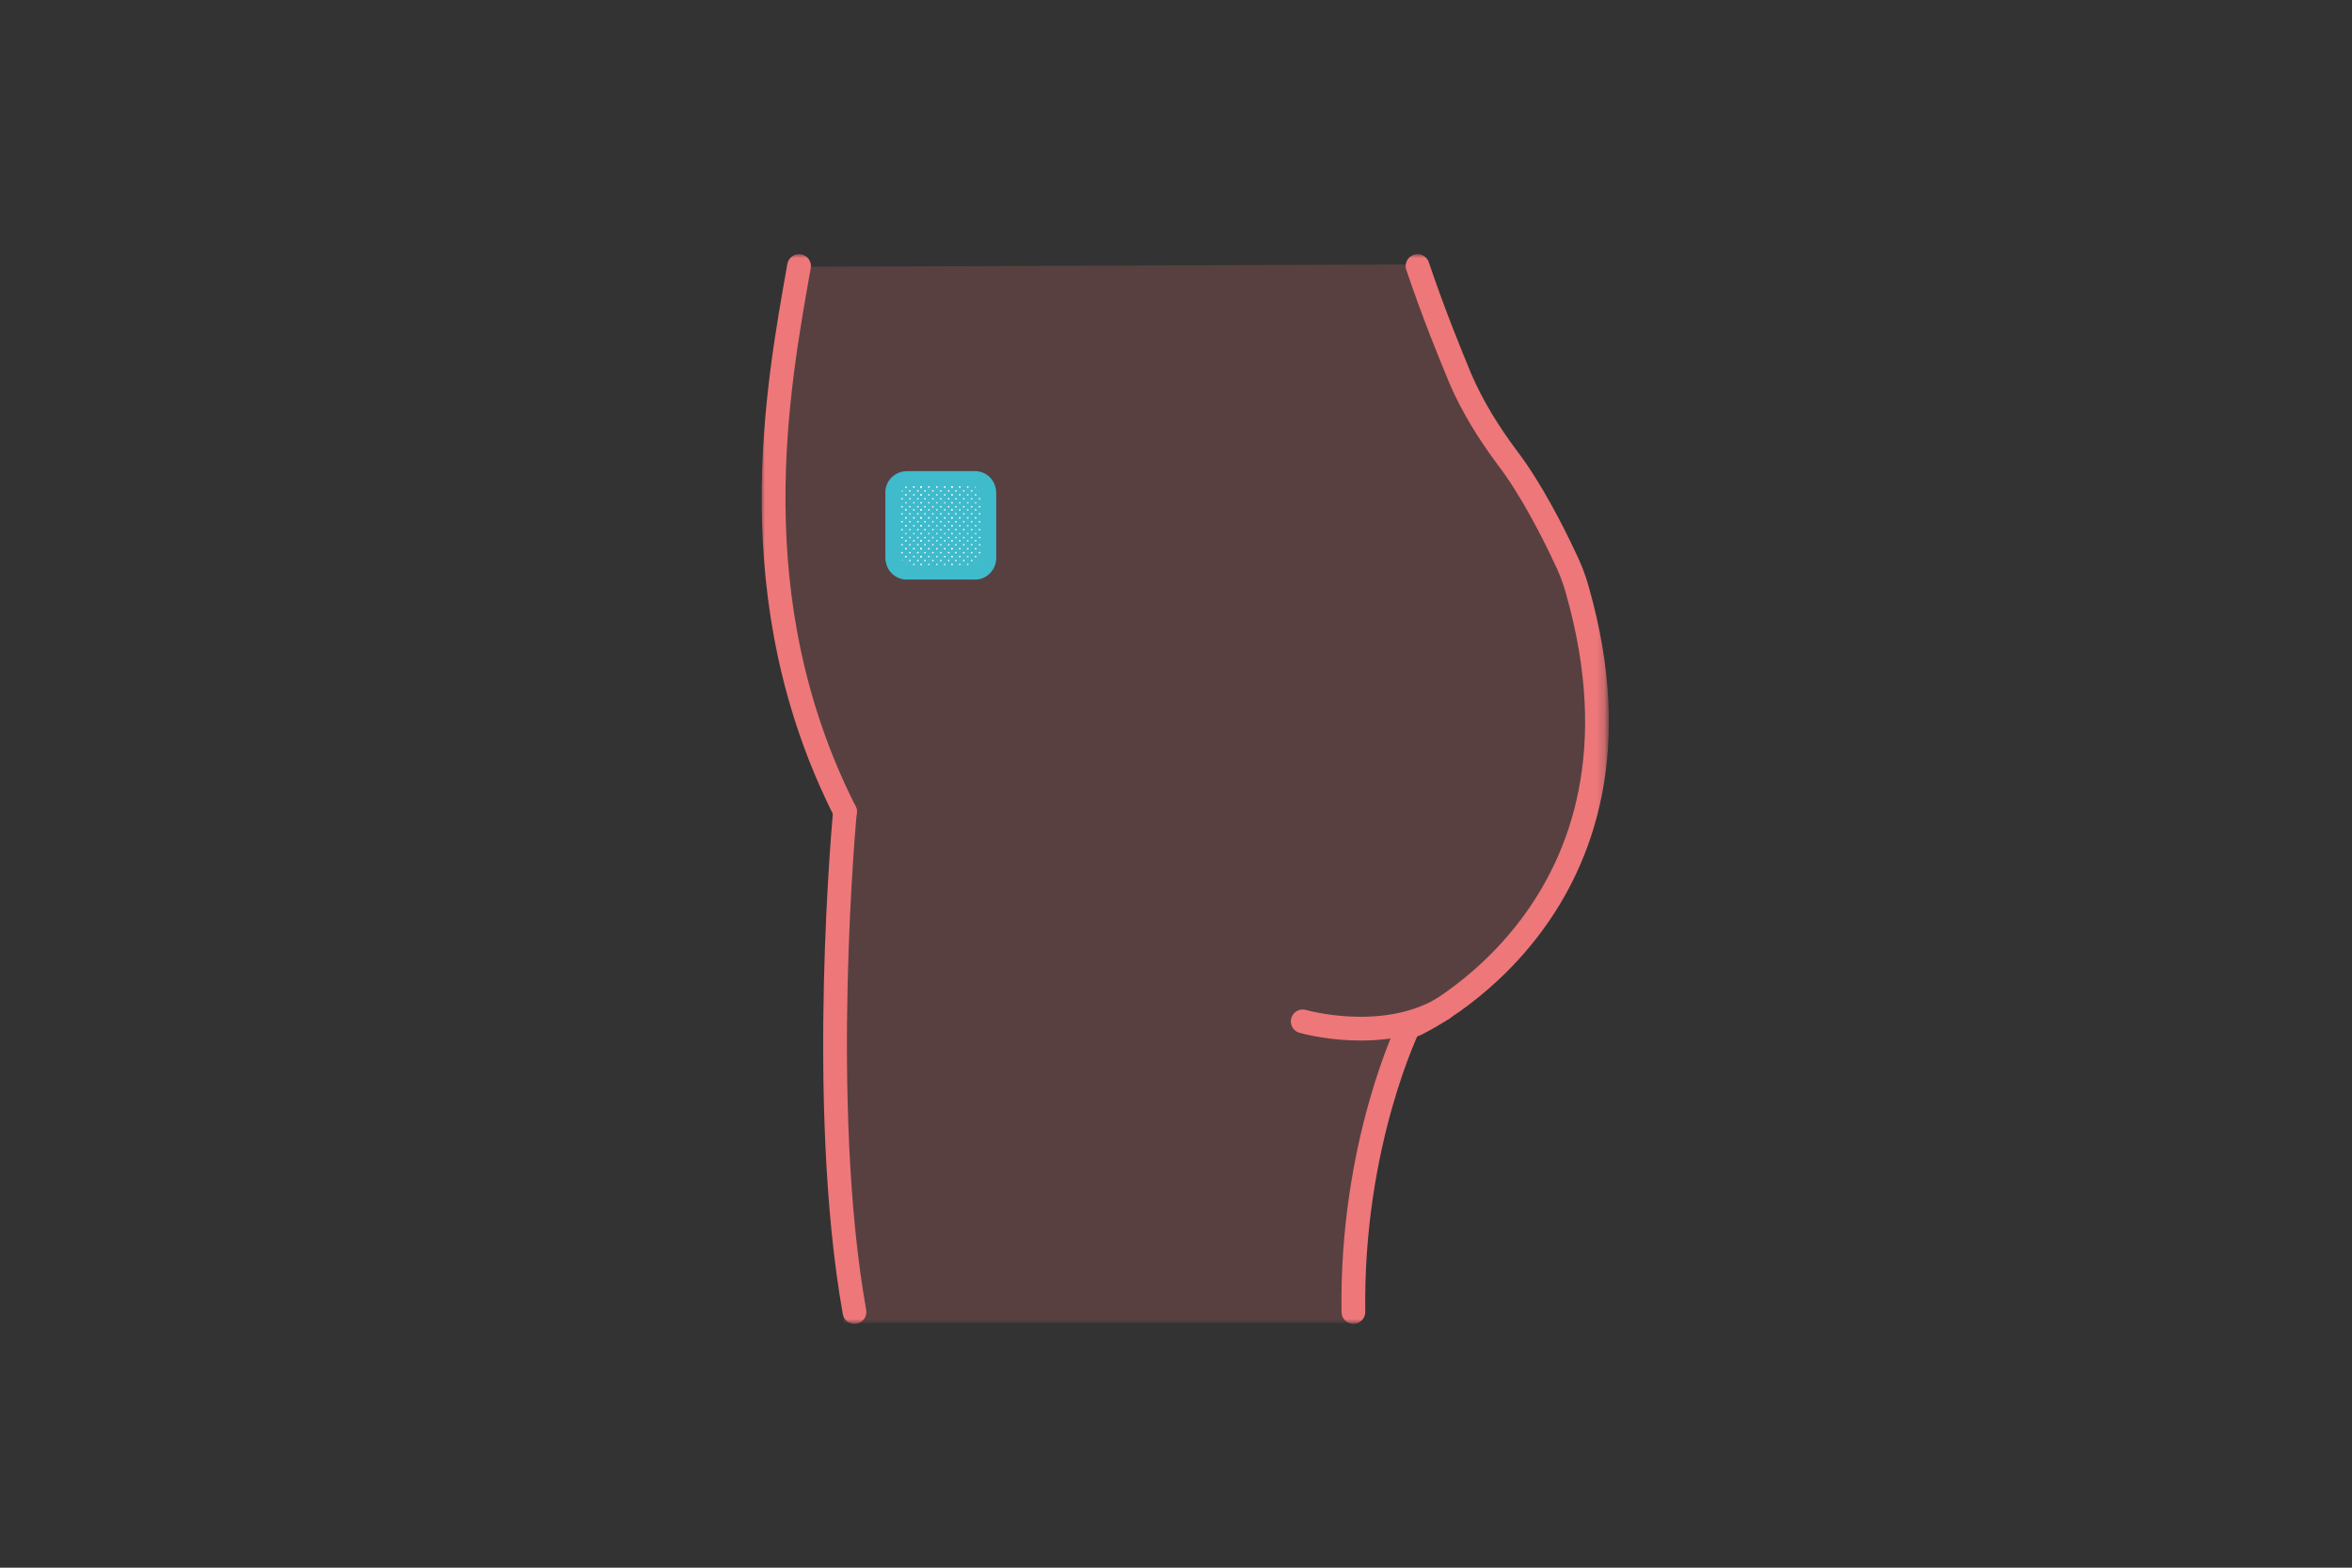 <?xml version="1.0" encoding="utf-8"?>
<!-- Generator: Adobe Illustrator 19.0.1, SVG Export Plug-In . SVG Version: 6.00 Build 0)  -->
<!DOCTYPE svg PUBLIC "-//W3C//DTD SVG 1.1//EN" "http://www.w3.org/Graphics/SVG/1.1/DTD/svg11.dtd">
<svg version="1.1" id="Layer_1" xmlns="http://www.w3.org/2000/svg" xmlns:xlink="http://www.w3.org/1999/xlink" x="0px" y="0px"
	 viewBox="0 0 297 198" enable-background="new 0 0 297 198" xml:space="preserve">
<rect x="0" y="0" width="297" height="198" fill="#333333" stroke="none"/>
<defs>
	<filter id="Adobe_OpacityMaskFilter" filterUnits="userSpaceOnUse" x="96.1" y="32.1" width="106.9" height="135.2">
		<feColorMatrix  type="matrix" values="1 0 0 0 0  0 1 0 0 0  0 0 1 0 0  0 0 0 1 0"/>
	</filter>
</defs>
<mask maskUnits="userSpaceOnUse" x="96.1" y="32.1" width="106.9" height="135.2" id="SVGID_1_">
	<g filter="url(#Adobe_OpacityMaskFilter)">
		<linearGradient id="SVGID_2_" gradientUnits="userSpaceOnUse" x1="147.949" y1="170.929" x2="147.949" y2="27.575">
			<stop  offset="3.789545e-02" style="stop-color:#1D1D1B"/>
			<stop  offset="0.149" style="stop-color:#FFFFFF"/>
			<stop  offset="0.861" style="stop-color:#FFFFFF"/>
			<stop  offset="0.958" style="stop-color:#000000"/>
		</linearGradient>
		<rect x="88.3" y="27.6" fill="url(#SVGID_2_)" width="119.3" height="143.4"/>
	</g>
</mask>
<g mask="url(#SVGID_1_)">
	<path opacity="0.2" fill="#EE7779" d="M195.1,65.6c-11.6-16.7-14.4-21.1-16.2-32.2l-79.3,0.3c-0.6,6.3-2.4,26.8-2,31.9
		c0.7,8.5,2.7,17.9,4.5,26.1c0.5,2.5,2.6,5.3,4.5,7.8c-4.7,27.5,0,67.6,0,67.6h64.2c-1.6-12,7.1-36.6,7.1-36.6
		c-0.5-0.4-0.9-0.9-1.4-1.3c7.2-1.2,13.2-6.7,17-13.4C199.1,106.2,208.7,85.3,195.1,65.6z"/>
	<path fill="none" stroke="#EE7779" stroke-width="3" stroke-linecap="round" stroke-linejoin="round" stroke-miterlimit="10" d="
		M100.9,33.6c-2.7,15.3-7.8,42,5.8,68.9"/>
	<path fill="none" stroke="#EE7779" stroke-width="3" stroke-linecap="round" stroke-linejoin="round" stroke-miterlimit="10" d="
		M106.7,102.5c0,0-3.5,36.8,1.2,63.2"/>
	<path fill="none" stroke="#EE7779" stroke-width="3" stroke-linecap="round" stroke-linejoin="round" stroke-miterlimit="10" d="
		M178.7,129.4c0,0,31.9-14.6,20.5-54.8c-0.4-1.5-1-3-1.7-4.4c-1.4-3-4.2-8.5-7.1-12.3c-2.4-3.2-4.5-6.6-6-10.1
		c-1.4-3.4-3.3-8-5.4-14.2"/>
	<path fill="none" stroke="#EE7779" stroke-width="3" stroke-linecap="round" stroke-linejoin="round" stroke-miterlimit="10" d="
		M164.5,129c0,0,10,2.9,17.7-1.6"/>
	<path fill="none" stroke="#EE7779" stroke-width="3" stroke-linecap="round" stroke-linejoin="round" stroke-miterlimit="10" d="
		M178,129.4c0,0-7.4,14.9-7.1,36.3"/>
	<path fill="#3FBBCC" d="M123,73.2l-8.5,0c-1.5,0-2.7-1.2-2.7-2.8l0-8.2c0-1.5,1.2-2.7,2.8-2.7l8.5,0c1.5,0,2.7,1.2,2.7,2.8l0,8.2
		C125.8,72,124.5,73.3,123,73.2z"/>
	<g>
		<g>
			<g>
				<g>
					<defs>
						<path id="SVGID_3_" d="M122.2,71.5h-6.9c-0.9,0-1.7-0.8-1.7-1.7v-6.9c0-0.9,0.8-1.7,1.7-1.7h6.9c0.9,0,1.7,0.8,1.7,1.7v6.9
							C123.9,70.8,123.2,71.5,122.2,71.5z"/>
					</defs>
					<clipPath id="SVGID_4_">
						<use xlink:href="#SVGID_3_"  overflow="visible"/>
					</clipPath>
					<g clip-path="url(#SVGID_4_)">
						<g>
							<defs>
								<rect id="SVGID_5_" x="122.2" y="59.6" width="2" height="2"/>
							</defs>
							<clipPath id="SVGID_6_">
								<use xlink:href="#SVGID_5_"  overflow="visible"/>
							</clipPath>
							<g clip-path="url(#SVGID_6_)">
								<circle fill="#FFFFFF" cx="124.2" cy="61.5" r="0.1"/>
								<circle fill="#FFFFFF" cx="123.2" cy="61.5" r="0.1"/>
								<circle fill="#FFFFFF" cx="124.2" cy="60.5" r="0.1"/>
								<circle fill="#FFFFFF" cx="123.2" cy="60.5" r="0.1"/>
								<circle fill="#FFFFFF" cx="122.7" cy="61" r="0.1"/>
								<circle fill="#FFFFFF" cx="123.7" cy="61" r="0.1"/>
								<circle fill="#FFFFFF" cx="122.7" cy="60" r="0.1"/>
								<circle fill="#FFFFFF" cx="123.7" cy="60" r="0.1"/>
							</g>
							<g clip-path="url(#SVGID_6_)">
								<circle fill="#FFFFFF" cx="122.2" cy="61.5" r="0.1"/>
								<circle fill="#FFFFFF" cx="122.2" cy="60.5" r="0.1"/>
							</g>
							<g clip-path="url(#SVGID_6_)">
								<circle fill="#FFFFFF" cx="124.2" cy="59.6" r="0.1"/>
								<circle fill="#FFFFFF" cx="123.2" cy="59.6" r="0.1"/>
							</g>
							<g clip-path="url(#SVGID_6_)">
								<circle fill="#FFFFFF" cx="122.2" cy="59.6" r="0.1"/>
							</g>
						</g>
					</g>
					<g clip-path="url(#SVGID_4_)">
						<g>
							<defs>
								<rect id="SVGID_7_" x="122.2" y="61.5" width="2" height="2"/>
							</defs>
							<clipPath id="SVGID_8_">
								<use xlink:href="#SVGID_7_"  overflow="visible"/>
							</clipPath>
							<g clip-path="url(#SVGID_8_)">
								<circle fill="#FFFFFF" cx="124.2" cy="63.5" r="0.1"/>
								<circle fill="#FFFFFF" cx="123.2" cy="63.5" r="0.1"/>
								<circle fill="#FFFFFF" cx="124.2" cy="62.5" r="0.1"/>
								<circle fill="#FFFFFF" cx="123.2" cy="62.5" r="0.1"/>
								<circle fill="#FFFFFF" cx="122.7" cy="63" r="0.1"/>
								<circle fill="#FFFFFF" cx="123.7" cy="63" r="0.1"/>
								<circle fill="#FFFFFF" cx="122.7" cy="62" r="0.1"/>
								<circle fill="#FFFFFF" cx="123.7" cy="62" r="0.1"/>
							</g>
							<g clip-path="url(#SVGID_8_)">
								<circle fill="#FFFFFF" cx="122.2" cy="63.5" r="0.1"/>
								<circle fill="#FFFFFF" cx="122.2" cy="62.5" r="0.1"/>
							</g>
							<g clip-path="url(#SVGID_8_)">
								<circle fill="#FFFFFF" cx="124.2" cy="61.5" r="0.1"/>
								<circle fill="#FFFFFF" cx="123.2" cy="61.5" r="0.1"/>
							</g>
							<g clip-path="url(#SVGID_8_)">
								<circle fill="#FFFFFF" cx="122.2" cy="61.5" r="0.1"/>
							</g>
						</g>
					</g>
					<g clip-path="url(#SVGID_4_)">
						<g>
							<defs>
								<rect id="SVGID_9_" x="122.2" y="63.5" width="2" height="2"/>
							</defs>
							<clipPath id="SVGID_10_">
								<use xlink:href="#SVGID_9_"  overflow="visible"/>
							</clipPath>
							<g clip-path="url(#SVGID_10_)">
								<circle fill="#FFFFFF" cx="124.2" cy="65.4" r="0.1"/>
								<circle fill="#FFFFFF" cx="123.2" cy="65.4" r="0.1"/>
								<circle fill="#FFFFFF" cx="124.2" cy="64.4" r="0.1"/>
								<circle fill="#FFFFFF" cx="123.2" cy="64.4" r="0.1"/>
								<circle fill="#FFFFFF" cx="122.7" cy="64.9" r="0.1"/>
								<circle fill="#FFFFFF" cx="123.7" cy="64.9" r="0.1"/>
								<circle fill="#FFFFFF" cx="122.7" cy="64" r="0.1"/>
								<circle fill="#FFFFFF" cx="123.7" cy="64" r="0.1"/>
							</g>
							<g clip-path="url(#SVGID_10_)">
								<circle fill="#FFFFFF" cx="122.2" cy="65.4" r="0.1"/>
								<circle fill="#FFFFFF" cx="122.2" cy="64.4" r="0.1"/>
							</g>
							<g clip-path="url(#SVGID_10_)">
								<circle fill="#FFFFFF" cx="124.2" cy="63.5" r="0.1"/>
								<circle fill="#FFFFFF" cx="123.2" cy="63.5" r="0.1"/>
							</g>
							<g clip-path="url(#SVGID_10_)">
								<circle fill="#FFFFFF" cx="122.2" cy="63.5" r="0.1"/>
							</g>
						</g>
					</g>
					<g clip-path="url(#SVGID_4_)">
						<g>
							<defs>
								<rect id="SVGID_11_" x="122.2" y="65.4" width="2" height="2"/>
							</defs>
							<clipPath id="SVGID_12_">
								<use xlink:href="#SVGID_11_"  overflow="visible"/>
							</clipPath>
							<g clip-path="url(#SVGID_12_)">
								<circle fill="#FFFFFF" cx="124.2" cy="67.4" r="0.1"/>
								<circle fill="#FFFFFF" cx="123.2" cy="67.4" r="0.1"/>
								<circle fill="#FFFFFF" cx="124.2" cy="66.4" r="0.1"/>
								<circle fill="#FFFFFF" cx="123.2" cy="66.4" r="0.1"/>
								<circle fill="#FFFFFF" cx="122.7" cy="66.9" r="0.1"/>
								<circle fill="#FFFFFF" cx="123.7" cy="66.9" r="0.1"/>
								<circle fill="#FFFFFF" cx="122.7" cy="65.9" r="0.1"/>
								<circle fill="#FFFFFF" cx="123.7" cy="65.9" r="0.1"/>
							</g>
							<g clip-path="url(#SVGID_12_)">
								<circle fill="#FFFFFF" cx="122.2" cy="67.4" r="0.1"/>
								<circle fill="#FFFFFF" cx="122.2" cy="66.4" r="0.1"/>
							</g>
							<g clip-path="url(#SVGID_12_)">
								<circle fill="#FFFFFF" cx="124.2" cy="65.4" r="0.1"/>
								<circle fill="#FFFFFF" cx="123.2" cy="65.4" r="0.1"/>
							</g>
							<g clip-path="url(#SVGID_12_)">
								<circle fill="#FFFFFF" cx="122.2" cy="65.4" r="0.1"/>
							</g>
						</g>
					</g>
					<g clip-path="url(#SVGID_4_)">
						<g>
							<defs>
								<rect id="SVGID_13_" x="122.2" y="67.4" width="2" height="2"/>
							</defs>
							<clipPath id="SVGID_14_">
								<use xlink:href="#SVGID_13_"  overflow="visible"/>
							</clipPath>
							<g clip-path="url(#SVGID_14_)">
								<circle fill="#FFFFFF" cx="124.2" cy="69.3" r="0.1"/>
								<circle fill="#FFFFFF" cx="123.2" cy="69.3" r="0.1"/>
								<circle fill="#FFFFFF" cx="124.2" cy="68.3" r="0.1"/>
								<circle fill="#FFFFFF" cx="123.2" cy="68.3" r="0.1"/>
								<circle fill="#FFFFFF" cx="122.7" cy="68.8" r="0.1"/>
								<circle fill="#FFFFFF" cx="123.7" cy="68.8" r="0.1"/>
								<circle fill="#FFFFFF" cx="122.7" cy="67.9" r="0.1"/>
								<circle fill="#FFFFFF" cx="123.7" cy="67.9" r="0.1"/>
							</g>
							<g clip-path="url(#SVGID_14_)">
								<circle fill="#FFFFFF" cx="122.2" cy="69.3" r="0.1"/>
								<circle fill="#FFFFFF" cx="122.2" cy="68.3" r="0.1"/>
							</g>
							<g clip-path="url(#SVGID_14_)">
								<circle fill="#FFFFFF" cx="124.2" cy="67.4" r="0.1"/>
								<circle fill="#FFFFFF" cx="123.2" cy="67.4" r="0.1"/>
							</g>
							<g clip-path="url(#SVGID_14_)">
								<circle fill="#FFFFFF" cx="122.2" cy="67.4" r="0.1"/>
							</g>
						</g>
					</g>
					<g clip-path="url(#SVGID_4_)">
						<g>
							<defs>
								<rect id="SVGID_15_" x="122.2" y="69.3" width="2" height="2"/>
							</defs>
							<clipPath id="SVGID_16_">
								<use xlink:href="#SVGID_15_"  overflow="visible"/>
							</clipPath>
							<g clip-path="url(#SVGID_16_)">
								<circle fill="#FFFFFF" cx="124.2" cy="71.3" r="0.1"/>
								<circle fill="#FFFFFF" cx="123.2" cy="71.3" r="0.1"/>
								<circle fill="#FFFFFF" cx="124.2" cy="70.3" r="0.1"/>
								<circle fill="#FFFFFF" cx="123.2" cy="70.3" r="0.1"/>
								<circle fill="#FFFFFF" cx="122.7" cy="70.8" r="0.1"/>
								<circle fill="#FFFFFF" cx="123.7" cy="70.8" r="0.1"/>
								<circle fill="#FFFFFF" cx="122.7" cy="69.8" r="0.1"/>
								<circle fill="#FFFFFF" cx="123.7" cy="69.8" r="0.1"/>
							</g>
							<g clip-path="url(#SVGID_16_)">
								<circle fill="#FFFFFF" cx="122.2" cy="71.3" r="0.1"/>
								<circle fill="#FFFFFF" cx="122.2" cy="70.3" r="0.1"/>
							</g>
							<g clip-path="url(#SVGID_16_)">
								<circle fill="#FFFFFF" cx="124.2" cy="69.3" r="0.1"/>
								<circle fill="#FFFFFF" cx="123.2" cy="69.3" r="0.1"/>
							</g>
							<g clip-path="url(#SVGID_16_)">
								<circle fill="#FFFFFF" cx="122.2" cy="69.3" r="0.1"/>
							</g>
						</g>
					</g>
					<g clip-path="url(#SVGID_4_)">
						<g>
							<defs>
								<rect id="SVGID_17_" x="122.2" y="71.3" width="2" height="2"/>
							</defs>
							<clipPath id="SVGID_18_">
								<use xlink:href="#SVGID_17_"  overflow="visible"/>
							</clipPath>
							<g clip-path="url(#SVGID_18_)">
								<circle fill="#FFFFFF" cx="124.2" cy="73.2" r="0.1"/>
								<circle fill="#FFFFFF" cx="123.2" cy="73.2" r="0.1"/>
								<circle fill="#FFFFFF" cx="124.2" cy="72.2" r="0.1"/>
								<circle fill="#FFFFFF" cx="123.2" cy="72.2" r="0.1"/>
								<circle fill="#FFFFFF" cx="122.7" cy="72.7" r="0.1"/>
								<circle fill="#FFFFFF" cx="123.7" cy="72.7" r="0.1"/>
								<circle fill="#FFFFFF" cx="122.7" cy="71.8" r="0.1"/>
								<circle fill="#FFFFFF" cx="123.7" cy="71.8" r="0.1"/>
							</g>
							<g clip-path="url(#SVGID_18_)">
								<circle fill="#FFFFFF" cx="122.2" cy="73.2" r="0.1"/>
								<circle fill="#FFFFFF" cx="122.2" cy="72.2" r="0.1"/>
							</g>
							<g clip-path="url(#SVGID_18_)">
								<circle fill="#FFFFFF" cx="124.2" cy="71.3" r="0.1"/>
								<circle fill="#FFFFFF" cx="123.2" cy="71.3" r="0.1"/>
							</g>
							<g clip-path="url(#SVGID_18_)">
								<circle fill="#FFFFFF" cx="122.2" cy="71.3" r="0.1"/>
							</g>
						</g>
					</g>
					<g clip-path="url(#SVGID_4_)">
						<g>
							<defs>
								<rect id="SVGID_19_" x="120.2" y="59.6" width="2" height="2"/>
							</defs>
							<clipPath id="SVGID_20_">
								<use xlink:href="#SVGID_19_"  overflow="visible"/>
							</clipPath>
							<g clip-path="url(#SVGID_20_)">
								<circle fill="#FFFFFF" cx="122.2" cy="61.5" r="0.1"/>
								<circle fill="#FFFFFF" cx="121.2" cy="61.5" r="0.1"/>
								<circle fill="#FFFFFF" cx="122.2" cy="60.5" r="0.1"/>
								<circle fill="#FFFFFF" cx="121.2" cy="60.5" r="0.1"/>
								<circle fill="#FFFFFF" cx="120.7" cy="61" r="0.1"/>
								<circle fill="#FFFFFF" cx="121.7" cy="61" r="0.1"/>
								<circle fill="#FFFFFF" cx="120.7" cy="60" r="0.1"/>
								<circle fill="#FFFFFF" cx="121.7" cy="60" r="0.1"/>
							</g>
							<g clip-path="url(#SVGID_20_)">
								<circle fill="#FFFFFF" cx="120.2" cy="61.5" r="0.1"/>
								<circle fill="#FFFFFF" cx="120.2" cy="60.5" r="0.1"/>
							</g>
							<g clip-path="url(#SVGID_20_)">
								<circle fill="#FFFFFF" cx="122.2" cy="59.6" r="0.1"/>
								<circle fill="#FFFFFF" cx="121.2" cy="59.6" r="0.1"/>
							</g>
							<g clip-path="url(#SVGID_20_)">
								<circle fill="#FFFFFF" cx="120.2" cy="59.6" r="0.1"/>
							</g>
						</g>
					</g>
					<g clip-path="url(#SVGID_4_)">
						<g>
							<defs>
								<rect id="SVGID_21_" x="120.2" y="61.5" width="2" height="2"/>
							</defs>
							<clipPath id="SVGID_22_">
								<use xlink:href="#SVGID_21_"  overflow="visible"/>
							</clipPath>
							<g clip-path="url(#SVGID_22_)">
								<circle fill="#FFFFFF" cx="122.2" cy="63.5" r="0.1"/>
								<circle fill="#FFFFFF" cx="121.2" cy="63.5" r="0.1"/>
								<circle fill="#FFFFFF" cx="122.2" cy="62.5" r="0.1"/>
								<circle fill="#FFFFFF" cx="121.2" cy="62.5" r="0.1"/>
								<circle fill="#FFFFFF" cx="120.7" cy="63" r="0.1"/>
								<circle fill="#FFFFFF" cx="121.7" cy="63" r="0.1"/>
								<circle fill="#FFFFFF" cx="120.7" cy="62" r="0.1"/>
								<circle fill="#FFFFFF" cx="121.7" cy="62" r="0.1"/>
							</g>
							<g clip-path="url(#SVGID_22_)">
								<circle fill="#FFFFFF" cx="120.2" cy="63.5" r="0.1"/>
								<circle fill="#FFFFFF" cx="120.2" cy="62.5" r="0.1"/>
							</g>
							<g clip-path="url(#SVGID_22_)">
								<circle fill="#FFFFFF" cx="122.2" cy="61.5" r="0.1"/>
								<circle fill="#FFFFFF" cx="121.2" cy="61.5" r="0.1"/>
							</g>
							<g clip-path="url(#SVGID_22_)">
								<circle fill="#FFFFFF" cx="120.2" cy="61.5" r="0.1"/>
							</g>
						</g>
					</g>
					<g clip-path="url(#SVGID_4_)">
						<g>
							<defs>
								<rect id="SVGID_23_" x="120.2" y="63.5" width="2" height="2"/>
							</defs>
							<clipPath id="SVGID_24_">
								<use xlink:href="#SVGID_23_"  overflow="visible"/>
							</clipPath>
							<g clip-path="url(#SVGID_24_)">
								<circle fill="#FFFFFF" cx="122.2" cy="65.4" r="0.1"/>
								<circle fill="#FFFFFF" cx="121.2" cy="65.4" r="0.1"/>
								<circle fill="#FFFFFF" cx="122.2" cy="64.4" r="0.1"/>
								<circle fill="#FFFFFF" cx="121.2" cy="64.4" r="0.1"/>
								<circle fill="#FFFFFF" cx="120.7" cy="64.9" r="0.1"/>
								<circle fill="#FFFFFF" cx="121.7" cy="64.9" r="0.1"/>
								<circle fill="#FFFFFF" cx="120.7" cy="64" r="0.1"/>
								<circle fill="#FFFFFF" cx="121.7" cy="64" r="0.1"/>
							</g>
							<g clip-path="url(#SVGID_24_)">
								<circle fill="#FFFFFF" cx="120.2" cy="65.4" r="0.1"/>
								<circle fill="#FFFFFF" cx="120.2" cy="64.4" r="0.1"/>
							</g>
							<g clip-path="url(#SVGID_24_)">
								<circle fill="#FFFFFF" cx="122.2" cy="63.5" r="0.1"/>
								<circle fill="#FFFFFF" cx="121.2" cy="63.5" r="0.1"/>
							</g>
							<g clip-path="url(#SVGID_24_)">
								<circle fill="#FFFFFF" cx="120.2" cy="63.5" r="0.1"/>
							</g>
						</g>
					</g>
					<g clip-path="url(#SVGID_4_)">
						<g>
							<defs>
								<rect id="SVGID_25_" x="120.2" y="65.4" width="2" height="2"/>
							</defs>
							<clipPath id="SVGID_26_">
								<use xlink:href="#SVGID_25_"  overflow="visible"/>
							</clipPath>
							<g clip-path="url(#SVGID_26_)">
								<circle fill="#FFFFFF" cx="122.2" cy="67.4" r="0.1"/>
								<circle fill="#FFFFFF" cx="121.2" cy="67.4" r="0.1"/>
								<circle fill="#FFFFFF" cx="122.2" cy="66.4" r="0.1"/>
								<circle fill="#FFFFFF" cx="121.2" cy="66.4" r="0.1"/>
								<circle fill="#FFFFFF" cx="120.7" cy="66.9" r="0.1"/>
								<circle fill="#FFFFFF" cx="121.7" cy="66.9" r="0.1"/>
								<circle fill="#FFFFFF" cx="120.7" cy="65.9" r="0.1"/>
								<circle fill="#FFFFFF" cx="121.7" cy="65.9" r="0.1"/>
							</g>
							<g clip-path="url(#SVGID_26_)">
								<circle fill="#FFFFFF" cx="120.2" cy="67.4" r="0.1"/>
								<circle fill="#FFFFFF" cx="120.2" cy="66.4" r="0.1"/>
							</g>
							<g clip-path="url(#SVGID_26_)">
								<circle fill="#FFFFFF" cx="122.2" cy="65.4" r="0.1"/>
								<circle fill="#FFFFFF" cx="121.2" cy="65.4" r="0.1"/>
							</g>
							<g clip-path="url(#SVGID_26_)">
								<circle fill="#FFFFFF" cx="120.2" cy="65.4" r="0.1"/>
							</g>
						</g>
					</g>
					<g clip-path="url(#SVGID_4_)">
						<g>
							<defs>
								<rect id="SVGID_27_" x="120.2" y="67.4" width="2" height="2"/>
							</defs>
							<clipPath id="SVGID_28_">
								<use xlink:href="#SVGID_27_"  overflow="visible"/>
							</clipPath>
							<g clip-path="url(#SVGID_28_)">
								<circle fill="#FFFFFF" cx="122.2" cy="69.3" r="0.1"/>
								<circle fill="#FFFFFF" cx="121.2" cy="69.3" r="0.1"/>
								<circle fill="#FFFFFF" cx="122.2" cy="68.3" r="0.1"/>
								<circle fill="#FFFFFF" cx="121.2" cy="68.3" r="0.1"/>
								<circle fill="#FFFFFF" cx="120.7" cy="68.8" r="0.1"/>
								<circle fill="#FFFFFF" cx="121.7" cy="68.8" r="0.1"/>
								<circle fill="#FFFFFF" cx="120.7" cy="67.9" r="0.1"/>
								<circle fill="#FFFFFF" cx="121.7" cy="67.9" r="0.1"/>
							</g>
							<g clip-path="url(#SVGID_28_)">
								<circle fill="#FFFFFF" cx="120.2" cy="69.3" r="0.1"/>
								<circle fill="#FFFFFF" cx="120.2" cy="68.3" r="0.1"/>
							</g>
							<g clip-path="url(#SVGID_28_)">
								<circle fill="#FFFFFF" cx="122.2" cy="67.4" r="0.1"/>
								<circle fill="#FFFFFF" cx="121.2" cy="67.4" r="0.1"/>
							</g>
							<g clip-path="url(#SVGID_28_)">
								<circle fill="#FFFFFF" cx="120.2" cy="67.4" r="0.1"/>
							</g>
						</g>
					</g>
					<g clip-path="url(#SVGID_4_)">
						<g>
							<defs>
								<rect id="SVGID_29_" x="120.2" y="69.3" width="2" height="2"/>
							</defs>
							<clipPath id="SVGID_30_">
								<use xlink:href="#SVGID_29_"  overflow="visible"/>
							</clipPath>
							<g clip-path="url(#SVGID_30_)">
								<circle fill="#FFFFFF" cx="122.2" cy="71.3" r="0.1"/>
								<circle fill="#FFFFFF" cx="121.2" cy="71.3" r="0.1"/>
								<circle fill="#FFFFFF" cx="122.2" cy="70.3" r="0.1"/>
								<circle fill="#FFFFFF" cx="121.2" cy="70.3" r="0.1"/>
								<circle fill="#FFFFFF" cx="120.7" cy="70.8" r="0.1"/>
								<circle fill="#FFFFFF" cx="121.7" cy="70.8" r="0.1"/>
								<circle fill="#FFFFFF" cx="120.7" cy="69.8" r="0.1"/>
								<circle fill="#FFFFFF" cx="121.7" cy="69.8" r="0.1"/>
							</g>
							<g clip-path="url(#SVGID_30_)">
								<circle fill="#FFFFFF" cx="120.2" cy="71.3" r="0.1"/>
								<circle fill="#FFFFFF" cx="120.2" cy="70.3" r="0.1"/>
							</g>
							<g clip-path="url(#SVGID_30_)">
								<circle fill="#FFFFFF" cx="122.2" cy="69.3" r="0.1"/>
								<circle fill="#FFFFFF" cx="121.2" cy="69.3" r="0.1"/>
							</g>
							<g clip-path="url(#SVGID_30_)">
								<circle fill="#FFFFFF" cx="120.2" cy="69.3" r="0.1"/>
							</g>
						</g>
					</g>
					<g clip-path="url(#SVGID_4_)">
						<g>
							<defs>
								<rect id="SVGID_31_" x="120.2" y="71.3" width="2" height="2"/>
							</defs>
							<clipPath id="SVGID_32_">
								<use xlink:href="#SVGID_31_"  overflow="visible"/>
							</clipPath>
							<g clip-path="url(#SVGID_32_)">
								<circle fill="#FFFFFF" cx="122.2" cy="73.2" r="0.1"/>
								<circle fill="#FFFFFF" cx="121.2" cy="73.2" r="0.1"/>
								<circle fill="#FFFFFF" cx="122.2" cy="72.2" r="0.1"/>
								<circle fill="#FFFFFF" cx="121.2" cy="72.2" r="0.1"/>
								<circle fill="#FFFFFF" cx="120.7" cy="72.7" r="0.1"/>
								<circle fill="#FFFFFF" cx="121.7" cy="72.7" r="0.1"/>
								<circle fill="#FFFFFF" cx="120.7" cy="71.8" r="0.1"/>
								<circle fill="#FFFFFF" cx="121.7" cy="71.8" r="0.1"/>
							</g>
							<g clip-path="url(#SVGID_32_)">
								<circle fill="#FFFFFF" cx="120.2" cy="73.2" r="0.1"/>
								<circle fill="#FFFFFF" cx="120.2" cy="72.2" r="0.1"/>
							</g>
							<g clip-path="url(#SVGID_32_)">
								<circle fill="#FFFFFF" cx="122.2" cy="71.3" r="0.1"/>
								<circle fill="#FFFFFF" cx="121.2" cy="71.3" r="0.1"/>
							</g>
							<g clip-path="url(#SVGID_32_)">
								<circle fill="#FFFFFF" cx="120.2" cy="71.3" r="0.1"/>
							</g>
						</g>
					</g>
					<g clip-path="url(#SVGID_4_)">
						<g>
							<defs>
								<rect id="SVGID_33_" x="118.3" y="59.6" width="2" height="2"/>
							</defs>
							<clipPath id="SVGID_34_">
								<use xlink:href="#SVGID_33_"  overflow="visible"/>
							</clipPath>
							<g clip-path="url(#SVGID_34_)">
								<circle fill="#FFFFFF" cx="120.2" cy="61.5" r="0.1"/>
								<circle fill="#FFFFFF" cx="119.3" cy="61.5" r="0.1"/>
								<circle fill="#FFFFFF" cx="120.2" cy="60.5" r="0.1"/>
								<circle fill="#FFFFFF" cx="119.3" cy="60.5" r="0.1"/>
								<circle fill="#FFFFFF" cx="118.8" cy="61" r="0.1"/>
								<circle fill="#FFFFFF" cx="119.8" cy="61" r="0.1"/>
								<circle fill="#FFFFFF" cx="118.8" cy="60" r="0.1"/>
								<circle fill="#FFFFFF" cx="119.8" cy="60" r="0.1"/>
							</g>
							<g clip-path="url(#SVGID_34_)">
								<circle fill="#FFFFFF" cx="118.3" cy="61.5" r="0.1"/>
								<circle fill="#FFFFFF" cx="118.3" cy="60.5" r="0.1"/>
							</g>
							<g clip-path="url(#SVGID_34_)">
								<circle fill="#FFFFFF" cx="120.2" cy="59.6" r="0.1"/>
								<circle fill="#FFFFFF" cx="119.3" cy="59.6" r="0.1"/>
							</g>
							<g clip-path="url(#SVGID_34_)">
								<circle fill="#FFFFFF" cx="118.3" cy="59.6" r="0.1"/>
							</g>
						</g>
					</g>
					<g clip-path="url(#SVGID_4_)">
						<g>
							<defs>
								<rect id="SVGID_35_" x="118.3" y="61.5" width="2" height="2"/>
							</defs>
							<clipPath id="SVGID_36_">
								<use xlink:href="#SVGID_35_"  overflow="visible"/>
							</clipPath>
							<g clip-path="url(#SVGID_36_)">
								<circle fill="#FFFFFF" cx="120.2" cy="63.5" r="0.1"/>
								<circle fill="#FFFFFF" cx="119.3" cy="63.5" r="0.1"/>
								<circle fill="#FFFFFF" cx="120.2" cy="62.5" r="0.1"/>
								<circle fill="#FFFFFF" cx="119.3" cy="62.5" r="0.1"/>
								<circle fill="#FFFFFF" cx="118.8" cy="63" r="0.1"/>
								<circle fill="#FFFFFF" cx="119.8" cy="63" r="0.1"/>
								<circle fill="#FFFFFF" cx="118.8" cy="62" r="0.1"/>
								<circle fill="#FFFFFF" cx="119.8" cy="62" r="0.1"/>
							</g>
							<g clip-path="url(#SVGID_36_)">
								<circle fill="#FFFFFF" cx="118.3" cy="63.5" r="0.1"/>
								<circle fill="#FFFFFF" cx="118.3" cy="62.5" r="0.1"/>
							</g>
							<g clip-path="url(#SVGID_36_)">
								<circle fill="#FFFFFF" cx="120.2" cy="61.5" r="0.1"/>
								<circle fill="#FFFFFF" cx="119.3" cy="61.5" r="0.1"/>
							</g>
							<g clip-path="url(#SVGID_36_)">
								<circle fill="#FFFFFF" cx="118.3" cy="61.5" r="0.1"/>
							</g>
						</g>
					</g>
					<g clip-path="url(#SVGID_4_)">
						<g>
							<defs>
								<rect id="SVGID_37_" x="118.3" y="63.5" width="2" height="2"/>
							</defs>
							<clipPath id="SVGID_38_">
								<use xlink:href="#SVGID_37_"  overflow="visible"/>
							</clipPath>
							<g clip-path="url(#SVGID_38_)">
								<circle fill="#FFFFFF" cx="120.2" cy="65.4" r="0.1"/>
								<circle fill="#FFFFFF" cx="119.3" cy="65.4" r="0.1"/>
								<circle fill="#FFFFFF" cx="120.2" cy="64.4" r="0.1"/>
								<circle fill="#FFFFFF" cx="119.3" cy="64.4" r="0.1"/>
								<circle fill="#FFFFFF" cx="118.8" cy="64.9" r="0.1"/>
								<circle fill="#FFFFFF" cx="119.8" cy="64.9" r="0.1"/>
								<circle fill="#FFFFFF" cx="118.8" cy="64" r="0.1"/>
								<circle fill="#FFFFFF" cx="119.8" cy="64" r="0.1"/>
							</g>
							<g clip-path="url(#SVGID_38_)">
								<circle fill="#FFFFFF" cx="118.3" cy="65.4" r="0.1"/>
								<circle fill="#FFFFFF" cx="118.3" cy="64.4" r="0.1"/>
							</g>
							<g clip-path="url(#SVGID_38_)">
								<circle fill="#FFFFFF" cx="120.2" cy="63.5" r="0.1"/>
								<circle fill="#FFFFFF" cx="119.3" cy="63.5" r="0.1"/>
							</g>
							<g clip-path="url(#SVGID_38_)">
								<circle fill="#FFFFFF" cx="118.3" cy="63.5" r="0.1"/>
							</g>
						</g>
					</g>
					<g clip-path="url(#SVGID_4_)">
						<g>
							<defs>
								<rect id="SVGID_39_" x="118.3" y="65.4" width="2" height="2"/>
							</defs>
							<clipPath id="SVGID_40_">
								<use xlink:href="#SVGID_39_"  overflow="visible"/>
							</clipPath>
							<g clip-path="url(#SVGID_40_)">
								<circle fill="#FFFFFF" cx="120.2" cy="67.4" r="0.1"/>
								<circle fill="#FFFFFF" cx="119.3" cy="67.4" r="0.1"/>
								<circle fill="#FFFFFF" cx="120.2" cy="66.4" r="0.1"/>
								<circle fill="#FFFFFF" cx="119.3" cy="66.4" r="0.1"/>
								<circle fill="#FFFFFF" cx="118.8" cy="66.9" r="0.1"/>
								<circle fill="#FFFFFF" cx="119.8" cy="66.9" r="0.1"/>
								<circle fill="#FFFFFF" cx="118.8" cy="65.9" r="0.1"/>
								<circle fill="#FFFFFF" cx="119.8" cy="65.9" r="0.1"/>
							</g>
							<g clip-path="url(#SVGID_40_)">
								<circle fill="#FFFFFF" cx="118.3" cy="67.4" r="0.1"/>
								<circle fill="#FFFFFF" cx="118.3" cy="66.4" r="0.1"/>
							</g>
							<g clip-path="url(#SVGID_40_)">
								<circle fill="#FFFFFF" cx="120.2" cy="65.4" r="0.1"/>
								<circle fill="#FFFFFF" cx="119.3" cy="65.4" r="0.1"/>
							</g>
							<g clip-path="url(#SVGID_40_)">
								<circle fill="#FFFFFF" cx="118.3" cy="65.4" r="0.1"/>
							</g>
						</g>
					</g>
					<g clip-path="url(#SVGID_4_)">
						<g>
							<defs>
								<rect id="SVGID_41_" x="118.3" y="67.4" width="2" height="2"/>
							</defs>
							<clipPath id="SVGID_42_">
								<use xlink:href="#SVGID_41_"  overflow="visible"/>
							</clipPath>
							<g clip-path="url(#SVGID_42_)">
								<circle fill="#FFFFFF" cx="120.2" cy="69.3" r="0.1"/>
								<circle fill="#FFFFFF" cx="119.3" cy="69.3" r="0.1"/>
								<circle fill="#FFFFFF" cx="120.2" cy="68.3" r="0.1"/>
								<circle fill="#FFFFFF" cx="119.3" cy="68.3" r="0.1"/>
								<circle fill="#FFFFFF" cx="118.8" cy="68.8" r="0.1"/>
								<circle fill="#FFFFFF" cx="119.8" cy="68.8" r="0.1"/>
								<circle fill="#FFFFFF" cx="118.8" cy="67.9" r="0.1"/>
								<circle fill="#FFFFFF" cx="119.8" cy="67.9" r="0.1"/>
							</g>
							<g clip-path="url(#SVGID_42_)">
								<circle fill="#FFFFFF" cx="118.3" cy="69.3" r="0.1"/>
								<circle fill="#FFFFFF" cx="118.3" cy="68.3" r="0.1"/>
							</g>
							<g clip-path="url(#SVGID_42_)">
								<circle fill="#FFFFFF" cx="120.2" cy="67.4" r="0.1"/>
								<circle fill="#FFFFFF" cx="119.3" cy="67.4" r="0.1"/>
							</g>
							<g clip-path="url(#SVGID_42_)">
								<circle fill="#FFFFFF" cx="118.3" cy="67.4" r="0.1"/>
							</g>
						</g>
					</g>
					<g clip-path="url(#SVGID_4_)">
						<g>
							<defs>
								<rect id="SVGID_43_" x="118.3" y="69.3" width="2" height="2"/>
							</defs>
							<clipPath id="SVGID_44_">
								<use xlink:href="#SVGID_43_"  overflow="visible"/>
							</clipPath>
							<g clip-path="url(#SVGID_44_)">
								<circle fill="#FFFFFF" cx="120.2" cy="71.3" r="0.1"/>
								<circle fill="#FFFFFF" cx="119.3" cy="71.3" r="0.1"/>
								<circle fill="#FFFFFF" cx="120.2" cy="70.3" r="0.1"/>
								<circle fill="#FFFFFF" cx="119.3" cy="70.3" r="0.1"/>
								<circle fill="#FFFFFF" cx="118.8" cy="70.8" r="0.1"/>
								<circle fill="#FFFFFF" cx="119.8" cy="70.8" r="0.1"/>
								<circle fill="#FFFFFF" cx="118.8" cy="69.8" r="0.1"/>
								<circle fill="#FFFFFF" cx="119.8" cy="69.8" r="0.1"/>
							</g>
							<g clip-path="url(#SVGID_44_)">
								<circle fill="#FFFFFF" cx="118.3" cy="71.3" r="0.1"/>
								<circle fill="#FFFFFF" cx="118.3" cy="70.3" r="0.1"/>
							</g>
							<g clip-path="url(#SVGID_44_)">
								<circle fill="#FFFFFF" cx="120.2" cy="69.3" r="0.1"/>
								<circle fill="#FFFFFF" cx="119.3" cy="69.3" r="0.1"/>
							</g>
							<g clip-path="url(#SVGID_44_)">
								<circle fill="#FFFFFF" cx="118.3" cy="69.3" r="0.1"/>
							</g>
						</g>
					</g>
					<g clip-path="url(#SVGID_4_)">
						<g>
							<defs>
								<rect id="SVGID_45_" x="118.3" y="71.3" width="2" height="2"/>
							</defs>
							<clipPath id="SVGID_46_">
								<use xlink:href="#SVGID_45_"  overflow="visible"/>
							</clipPath>
							<g clip-path="url(#SVGID_46_)">
								<circle fill="#FFFFFF" cx="120.2" cy="73.2" r="0.1"/>
								<circle fill="#FFFFFF" cx="119.3" cy="73.2" r="0.1"/>
								<circle fill="#FFFFFF" cx="120.2" cy="72.2" r="0.1"/>
								<circle fill="#FFFFFF" cx="119.3" cy="72.2" r="0.1"/>
								<circle fill="#FFFFFF" cx="118.8" cy="72.7" r="0.1"/>
								<circle fill="#FFFFFF" cx="119.8" cy="72.7" r="0.1"/>
								<circle fill="#FFFFFF" cx="118.8" cy="71.8" r="0.1"/>
								<circle fill="#FFFFFF" cx="119.8" cy="71.8" r="0.1"/>
							</g>
							<g clip-path="url(#SVGID_46_)">
								<circle fill="#FFFFFF" cx="118.3" cy="73.2" r="0.1"/>
								<circle fill="#FFFFFF" cx="118.3" cy="72.2" r="0.1"/>
							</g>
							<g clip-path="url(#SVGID_46_)">
								<circle fill="#FFFFFF" cx="120.2" cy="71.3" r="0.1"/>
								<circle fill="#FFFFFF" cx="119.3" cy="71.3" r="0.1"/>
							</g>
							<g clip-path="url(#SVGID_46_)">
								<circle fill="#FFFFFF" cx="118.3" cy="71.3" r="0.1"/>
							</g>
						</g>
					</g>
					<g clip-path="url(#SVGID_4_)">
						<g>
							<defs>
								<rect id="SVGID_47_" x="116.3" y="59.6" width="2" height="2"/>
							</defs>
							<clipPath id="SVGID_48_">
								<use xlink:href="#SVGID_47_"  overflow="visible"/>
							</clipPath>
							<g clip-path="url(#SVGID_48_)">
								<circle fill="#FFFFFF" cx="118.3" cy="61.5" r="0.1"/>
								<circle fill="#FFFFFF" cx="117.3" cy="61.5" r="0.1"/>
								<circle fill="#FFFFFF" cx="118.3" cy="60.5" r="0.1"/>
								<circle fill="#FFFFFF" cx="117.3" cy="60.5" r="0.1"/>
								<circle fill="#FFFFFF" cx="116.8" cy="61" r="0.1"/>
								<circle fill="#FFFFFF" cx="117.8" cy="61" r="0.1"/>
								<circle fill="#FFFFFF" cx="116.8" cy="60" r="0.1"/>
								<circle fill="#FFFFFF" cx="117.8" cy="60" r="0.1"/>
							</g>
							<g clip-path="url(#SVGID_48_)">
								<circle fill="#FFFFFF" cx="116.3" cy="61.5" r="0.1"/>
								<circle fill="#FFFFFF" cx="116.3" cy="60.5" r="0.1"/>
							</g>
							<g clip-path="url(#SVGID_48_)">
								<circle fill="#FFFFFF" cx="118.3" cy="59.6" r="0.1"/>
								<circle fill="#FFFFFF" cx="117.3" cy="59.6" r="0.1"/>
							</g>
							<g clip-path="url(#SVGID_48_)">
								<circle fill="#FFFFFF" cx="116.3" cy="59.6" r="0.1"/>
							</g>
						</g>
					</g>
					<g clip-path="url(#SVGID_4_)">
						<g>
							<defs>
								<rect id="SVGID_49_" x="116.3" y="61.5" width="2" height="2"/>
							</defs>
							<clipPath id="SVGID_50_">
								<use xlink:href="#SVGID_49_"  overflow="visible"/>
							</clipPath>
							<g clip-path="url(#SVGID_50_)">
								<circle fill="#FFFFFF" cx="118.3" cy="63.5" r="0.1"/>
								<circle fill="#FFFFFF" cx="117.3" cy="63.5" r="0.1"/>
								<circle fill="#FFFFFF" cx="118.3" cy="62.5" r="0.1"/>
								<circle fill="#FFFFFF" cx="117.3" cy="62.5" r="0.1"/>
								<circle fill="#FFFFFF" cx="116.8" cy="63" r="0.1"/>
								<circle fill="#FFFFFF" cx="117.8" cy="63" r="0.1"/>
								<circle fill="#FFFFFF" cx="116.8" cy="62" r="0.1"/>
								<circle fill="#FFFFFF" cx="117.8" cy="62" r="0.1"/>
							</g>
							<g clip-path="url(#SVGID_50_)">
								<circle fill="#FFFFFF" cx="116.3" cy="63.5" r="0.1"/>
								<circle fill="#FFFFFF" cx="116.3" cy="62.5" r="0.1"/>
							</g>
							<g clip-path="url(#SVGID_50_)">
								<circle fill="#FFFFFF" cx="118.3" cy="61.5" r="0.1"/>
								<circle fill="#FFFFFF" cx="117.3" cy="61.5" r="0.1"/>
							</g>
							<g clip-path="url(#SVGID_50_)">
								<circle fill="#FFFFFF" cx="116.3" cy="61.5" r="0.1"/>
							</g>
						</g>
					</g>
					<g clip-path="url(#SVGID_4_)">
						<g>
							<defs>
								<rect id="SVGID_51_" x="116.3" y="63.5" width="2" height="2"/>
							</defs>
							<clipPath id="SVGID_52_">
								<use xlink:href="#SVGID_51_"  overflow="visible"/>
							</clipPath>
							<g clip-path="url(#SVGID_52_)">
								<circle fill="#FFFFFF" cx="118.3" cy="65.4" r="0.1"/>
								<circle fill="#FFFFFF" cx="117.3" cy="65.4" r="0.1"/>
								<circle fill="#FFFFFF" cx="118.3" cy="64.4" r="0.1"/>
								<circle fill="#FFFFFF" cx="117.3" cy="64.4" r="0.1"/>
								<circle fill="#FFFFFF" cx="116.8" cy="64.9" r="0.1"/>
								<circle fill="#FFFFFF" cx="117.8" cy="64.9" r="0.1"/>
								<circle fill="#FFFFFF" cx="116.8" cy="64" r="0.1"/>
								<circle fill="#FFFFFF" cx="117.8" cy="64" r="0.1"/>
							</g>
							<g clip-path="url(#SVGID_52_)">
								<circle fill="#FFFFFF" cx="116.3" cy="65.4" r="0.1"/>
								<circle fill="#FFFFFF" cx="116.3" cy="64.4" r="0.1"/>
							</g>
							<g clip-path="url(#SVGID_52_)">
								<circle fill="#FFFFFF" cx="118.3" cy="63.5" r="0.1"/>
								<circle fill="#FFFFFF" cx="117.3" cy="63.5" r="0.1"/>
							</g>
							<g clip-path="url(#SVGID_52_)">
								<circle fill="#FFFFFF" cx="116.3" cy="63.5" r="0.1"/>
							</g>
						</g>
					</g>
					<g clip-path="url(#SVGID_4_)">
						<g>
							<defs>
								<rect id="SVGID_53_" x="116.3" y="65.4" width="2" height="2"/>
							</defs>
							<clipPath id="SVGID_54_">
								<use xlink:href="#SVGID_53_"  overflow="visible"/>
							</clipPath>
							<g clip-path="url(#SVGID_54_)">
								<circle fill="#FFFFFF" cx="118.3" cy="67.4" r="0.1"/>
								<circle fill="#FFFFFF" cx="117.3" cy="67.4" r="0.1"/>
								<circle fill="#FFFFFF" cx="118.3" cy="66.4" r="0.1"/>
								<circle fill="#FFFFFF" cx="117.3" cy="66.4" r="0.1"/>
								<circle fill="#FFFFFF" cx="116.8" cy="66.9" r="0.1"/>
								<circle fill="#FFFFFF" cx="117.8" cy="66.9" r="0.1"/>
								<circle fill="#FFFFFF" cx="116.8" cy="65.9" r="0.1"/>
								<circle fill="#FFFFFF" cx="117.8" cy="65.9" r="0.1"/>
							</g>
							<g clip-path="url(#SVGID_54_)">
								<circle fill="#FFFFFF" cx="116.3" cy="67.4" r="0.1"/>
								<circle fill="#FFFFFF" cx="116.3" cy="66.4" r="0.1"/>
							</g>
							<g clip-path="url(#SVGID_54_)">
								<circle fill="#FFFFFF" cx="118.3" cy="65.4" r="0.1"/>
								<circle fill="#FFFFFF" cx="117.3" cy="65.4" r="0.1"/>
							</g>
							<g clip-path="url(#SVGID_54_)">
								<circle fill="#FFFFFF" cx="116.3" cy="65.4" r="0.1"/>
							</g>
						</g>
					</g>
					<g clip-path="url(#SVGID_4_)">
						<g>
							<defs>
								<rect id="SVGID_55_" x="116.3" y="67.4" width="2" height="2"/>
							</defs>
							<clipPath id="SVGID_56_">
								<use xlink:href="#SVGID_55_"  overflow="visible"/>
							</clipPath>
							<g clip-path="url(#SVGID_56_)">
								<circle fill="#FFFFFF" cx="118.3" cy="69.3" r="0.1"/>
								<circle fill="#FFFFFF" cx="117.3" cy="69.3" r="0.1"/>
								<circle fill="#FFFFFF" cx="118.3" cy="68.3" r="0.1"/>
								<circle fill="#FFFFFF" cx="117.3" cy="68.3" r="0.1"/>
								<circle fill="#FFFFFF" cx="116.8" cy="68.8" r="0.1"/>
								<circle fill="#FFFFFF" cx="117.8" cy="68.8" r="0.1"/>
								<circle fill="#FFFFFF" cx="116.8" cy="67.9" r="0.1"/>
								<circle fill="#FFFFFF" cx="117.8" cy="67.9" r="0.1"/>
							</g>
							<g clip-path="url(#SVGID_56_)">
								<circle fill="#FFFFFF" cx="116.3" cy="69.3" r="0.1"/>
								<circle fill="#FFFFFF" cx="116.3" cy="68.3" r="0.1"/>
							</g>
							<g clip-path="url(#SVGID_56_)">
								<circle fill="#FFFFFF" cx="118.3" cy="67.4" r="0.1"/>
								<circle fill="#FFFFFF" cx="117.3" cy="67.4" r="0.1"/>
							</g>
							<g clip-path="url(#SVGID_56_)">
								<circle fill="#FFFFFF" cx="116.3" cy="67.4" r="0.1"/>
							</g>
						</g>
					</g>
					<g clip-path="url(#SVGID_4_)">
						<g>
							<defs>
								<rect id="SVGID_57_" x="116.3" y="69.3" width="2" height="2"/>
							</defs>
							<clipPath id="SVGID_58_">
								<use xlink:href="#SVGID_57_"  overflow="visible"/>
							</clipPath>
							<g clip-path="url(#SVGID_58_)">
								<circle fill="#FFFFFF" cx="118.3" cy="71.3" r="0.1"/>
								<circle fill="#FFFFFF" cx="117.3" cy="71.3" r="0.1"/>
								<circle fill="#FFFFFF" cx="118.3" cy="70.3" r="0.1"/>
								<circle fill="#FFFFFF" cx="117.3" cy="70.3" r="0.1"/>
								<circle fill="#FFFFFF" cx="116.8" cy="70.8" r="0.1"/>
								<circle fill="#FFFFFF" cx="117.8" cy="70.8" r="0.1"/>
								<circle fill="#FFFFFF" cx="116.8" cy="69.8" r="0.1"/>
								<circle fill="#FFFFFF" cx="117.8" cy="69.8" r="0.1"/>
							</g>
							<g clip-path="url(#SVGID_58_)">
								<circle fill="#FFFFFF" cx="116.3" cy="71.3" r="0.1"/>
								<circle fill="#FFFFFF" cx="116.3" cy="70.3" r="0.1"/>
							</g>
							<g clip-path="url(#SVGID_58_)">
								<circle fill="#FFFFFF" cx="118.3" cy="69.3" r="0.1"/>
								<circle fill="#FFFFFF" cx="117.3" cy="69.3" r="0.1"/>
							</g>
							<g clip-path="url(#SVGID_58_)">
								<circle fill="#FFFFFF" cx="116.3" cy="69.3" r="0.1"/>
							</g>
						</g>
					</g>
					<g clip-path="url(#SVGID_4_)">
						<g>
							<defs>
								<rect id="SVGID_59_" x="116.3" y="71.3" width="2" height="2"/>
							</defs>
							<clipPath id="SVGID_60_">
								<use xlink:href="#SVGID_59_"  overflow="visible"/>
							</clipPath>
							<g clip-path="url(#SVGID_60_)">
								<circle fill="#FFFFFF" cx="118.3" cy="73.2" r="0.1"/>
								<circle fill="#FFFFFF" cx="117.3" cy="73.2" r="0.1"/>
								<circle fill="#FFFFFF" cx="118.3" cy="72.2" r="0.1"/>
								<circle fill="#FFFFFF" cx="117.3" cy="72.2" r="0.1"/>
								<circle fill="#FFFFFF" cx="116.8" cy="72.7" r="0.1"/>
								<circle fill="#FFFFFF" cx="117.8" cy="72.7" r="0.1"/>
								<circle fill="#FFFFFF" cx="116.8" cy="71.8" r="0.1"/>
								<circle fill="#FFFFFF" cx="117.8" cy="71.8" r="0.1"/>
							</g>
							<g clip-path="url(#SVGID_60_)">
								<circle fill="#FFFFFF" cx="116.3" cy="73.2" r="0.1"/>
								<circle fill="#FFFFFF" cx="116.3" cy="72.2" r="0.1"/>
							</g>
							<g clip-path="url(#SVGID_60_)">
								<circle fill="#FFFFFF" cx="118.3" cy="71.3" r="0.1"/>
								<circle fill="#FFFFFF" cx="117.3" cy="71.3" r="0.1"/>
							</g>
							<g clip-path="url(#SVGID_60_)">
								<circle fill="#FFFFFF" cx="116.3" cy="71.3" r="0.1"/>
							</g>
						</g>
					</g>
					<g clip-path="url(#SVGID_4_)">
						<g>
							<defs>
								<rect id="SVGID_61_" x="114.4" y="59.6" width="2" height="2"/>
							</defs>
							<clipPath id="SVGID_62_">
								<use xlink:href="#SVGID_61_"  overflow="visible"/>
							</clipPath>
							<g clip-path="url(#SVGID_62_)">
								<circle fill="#FFFFFF" cx="116.3" cy="61.5" r="0.1"/>
								<circle fill="#FFFFFF" cx="115.4" cy="61.5" r="0.1"/>
								<circle fill="#FFFFFF" cx="116.3" cy="60.5" r="0.1"/>
								<circle fill="#FFFFFF" cx="115.4" cy="60.5" r="0.1"/>
								<circle fill="#FFFFFF" cx="114.9" cy="61" r="0.1"/>
								<circle fill="#FFFFFF" cx="115.9" cy="61" r="0.1"/>
								<circle fill="#FFFFFF" cx="114.9" cy="60" r="0.1"/>
								<circle fill="#FFFFFF" cx="115.9" cy="60" r="0.1"/>
							</g>
							<g clip-path="url(#SVGID_62_)">
								<circle fill="#FFFFFF" cx="114.4" cy="61.5" r="0.1"/>
								<circle fill="#FFFFFF" cx="114.4" cy="60.5" r="0.1"/>
							</g>
							<g clip-path="url(#SVGID_62_)">
								<circle fill="#FFFFFF" cx="116.3" cy="59.6" r="0.1"/>
								<circle fill="#FFFFFF" cx="115.4" cy="59.6" r="0.1"/>
							</g>
							<g clip-path="url(#SVGID_62_)">
								<circle fill="#FFFFFF" cx="114.4" cy="59.6" r="0.1"/>
							</g>
						</g>
					</g>
					<g clip-path="url(#SVGID_4_)">
						<g>
							<defs>
								<rect id="SVGID_63_" x="114.4" y="61.5" width="2" height="2"/>
							</defs>
							<clipPath id="SVGID_64_">
								<use xlink:href="#SVGID_63_"  overflow="visible"/>
							</clipPath>
							<g clip-path="url(#SVGID_64_)">
								<circle fill="#FFFFFF" cx="116.3" cy="63.5" r="0.1"/>
								<circle fill="#FFFFFF" cx="115.4" cy="63.5" r="0.1"/>
								<circle fill="#FFFFFF" cx="116.3" cy="62.5" r="0.1"/>
								<circle fill="#FFFFFF" cx="115.4" cy="62.5" r="0.1"/>
								<circle fill="#FFFFFF" cx="114.9" cy="63" r="0.1"/>
								<circle fill="#FFFFFF" cx="115.9" cy="63" r="0.1"/>
								<circle fill="#FFFFFF" cx="114.9" cy="62" r="0.1"/>
								<circle fill="#FFFFFF" cx="115.9" cy="62" r="0.1"/>
							</g>
							<g clip-path="url(#SVGID_64_)">
								<circle fill="#FFFFFF" cx="114.4" cy="63.5" r="0.1"/>
								<circle fill="#FFFFFF" cx="114.4" cy="62.5" r="0.1"/>
							</g>
							<g clip-path="url(#SVGID_64_)">
								<circle fill="#FFFFFF" cx="116.3" cy="61.5" r="0.1"/>
								<circle fill="#FFFFFF" cx="115.4" cy="61.5" r="0.1"/>
							</g>
							<g clip-path="url(#SVGID_64_)">
								<circle fill="#FFFFFF" cx="114.4" cy="61.5" r="0.1"/>
							</g>
						</g>
					</g>
					<g clip-path="url(#SVGID_4_)">
						<g>
							<defs>
								<rect id="SVGID_65_" x="114.4" y="63.5" width="2" height="2"/>
							</defs>
							<clipPath id="SVGID_66_">
								<use xlink:href="#SVGID_65_"  overflow="visible"/>
							</clipPath>
							<g clip-path="url(#SVGID_66_)">
								<circle fill="#FFFFFF" cx="116.3" cy="65.4" r="0.1"/>
								<circle fill="#FFFFFF" cx="115.4" cy="65.4" r="0.1"/>
								<circle fill="#FFFFFF" cx="116.3" cy="64.4" r="0.1"/>
								<circle fill="#FFFFFF" cx="115.4" cy="64.4" r="0.1"/>
								<circle fill="#FFFFFF" cx="114.9" cy="64.9" r="0.1"/>
								<circle fill="#FFFFFF" cx="115.9" cy="64.9" r="0.1"/>
								<circle fill="#FFFFFF" cx="114.9" cy="64" r="0.1"/>
								<circle fill="#FFFFFF" cx="115.9" cy="64" r="0.1"/>
							</g>
							<g clip-path="url(#SVGID_66_)">
								<circle fill="#FFFFFF" cx="114.4" cy="65.4" r="0.1"/>
								<circle fill="#FFFFFF" cx="114.4" cy="64.4" r="0.1"/>
							</g>
							<g clip-path="url(#SVGID_66_)">
								<circle fill="#FFFFFF" cx="116.3" cy="63.5" r="0.1"/>
								<circle fill="#FFFFFF" cx="115.4" cy="63.5" r="0.1"/>
							</g>
							<g clip-path="url(#SVGID_66_)">
								<circle fill="#FFFFFF" cx="114.4" cy="63.5" r="0.1"/>
							</g>
						</g>
					</g>
					<g clip-path="url(#SVGID_4_)">
						<g>
							<defs>
								<rect id="SVGID_67_" x="114.4" y="65.4" width="2" height="2"/>
							</defs>
							<clipPath id="SVGID_68_">
								<use xlink:href="#SVGID_67_"  overflow="visible"/>
							</clipPath>
							<g clip-path="url(#SVGID_68_)">
								<circle fill="#FFFFFF" cx="116.3" cy="67.4" r="0.1"/>
								<circle fill="#FFFFFF" cx="115.4" cy="67.4" r="0.1"/>
								<circle fill="#FFFFFF" cx="116.3" cy="66.4" r="0.1"/>
								<circle fill="#FFFFFF" cx="115.4" cy="66.4" r="0.1"/>
								<circle fill="#FFFFFF" cx="114.9" cy="66.9" r="0.1"/>
								<circle fill="#FFFFFF" cx="115.9" cy="66.9" r="0.1"/>
								<circle fill="#FFFFFF" cx="114.9" cy="65.9" r="0.1"/>
								<circle fill="#FFFFFF" cx="115.9" cy="65.9" r="0.1"/>
							</g>
							<g clip-path="url(#SVGID_68_)">
								<circle fill="#FFFFFF" cx="114.4" cy="67.4" r="0.1"/>
								<circle fill="#FFFFFF" cx="114.4" cy="66.4" r="0.1"/>
							</g>
							<g clip-path="url(#SVGID_68_)">
								<circle fill="#FFFFFF" cx="116.3" cy="65.4" r="0.1"/>
								<circle fill="#FFFFFF" cx="115.4" cy="65.4" r="0.1"/>
							</g>
							<g clip-path="url(#SVGID_68_)">
								<circle fill="#FFFFFF" cx="114.4" cy="65.4" r="0.1"/>
							</g>
						</g>
					</g>
					<g clip-path="url(#SVGID_4_)">
						<g>
							<defs>
								<rect id="SVGID_69_" x="114.4" y="67.4" width="2" height="2"/>
							</defs>
							<clipPath id="SVGID_70_">
								<use xlink:href="#SVGID_69_"  overflow="visible"/>
							</clipPath>
							<g clip-path="url(#SVGID_70_)">
								<circle fill="#FFFFFF" cx="116.3" cy="69.3" r="0.1"/>
								<circle fill="#FFFFFF" cx="115.4" cy="69.3" r="0.1"/>
								<circle fill="#FFFFFF" cx="116.3" cy="68.3" r="0.1"/>
								<circle fill="#FFFFFF" cx="115.4" cy="68.3" r="0.1"/>
								<circle fill="#FFFFFF" cx="114.9" cy="68.8" r="0.1"/>
								<circle fill="#FFFFFF" cx="115.9" cy="68.8" r="0.1"/>
								<circle fill="#FFFFFF" cx="114.9" cy="67.9" r="0.1"/>
								<circle fill="#FFFFFF" cx="115.9" cy="67.9" r="0.1"/>
							</g>
							<g clip-path="url(#SVGID_70_)">
								<circle fill="#FFFFFF" cx="114.4" cy="69.3" r="0.1"/>
								<circle fill="#FFFFFF" cx="114.4" cy="68.3" r="0.1"/>
							</g>
							<g clip-path="url(#SVGID_70_)">
								<circle fill="#FFFFFF" cx="116.3" cy="67.4" r="0.1"/>
								<circle fill="#FFFFFF" cx="115.4" cy="67.4" r="0.1"/>
							</g>
							<g clip-path="url(#SVGID_70_)">
								<circle fill="#FFFFFF" cx="114.4" cy="67.4" r="0.1"/>
							</g>
						</g>
					</g>
					<g clip-path="url(#SVGID_4_)">
						<g>
							<defs>
								<rect id="SVGID_71_" x="114.4" y="69.3" width="2" height="2"/>
							</defs>
							<clipPath id="SVGID_72_">
								<use xlink:href="#SVGID_71_"  overflow="visible"/>
							</clipPath>
							<g clip-path="url(#SVGID_72_)">
								<circle fill="#FFFFFF" cx="116.3" cy="71.3" r="0.1"/>
								<circle fill="#FFFFFF" cx="115.4" cy="71.3" r="0.1"/>
								<circle fill="#FFFFFF" cx="116.3" cy="70.3" r="0.1"/>
								<circle fill="#FFFFFF" cx="115.4" cy="70.3" r="0.1"/>
								<circle fill="#FFFFFF" cx="114.9" cy="70.8" r="0.1"/>
								<circle fill="#FFFFFF" cx="115.9" cy="70.8" r="0.1"/>
								<circle fill="#FFFFFF" cx="114.9" cy="69.8" r="0.1"/>
								<circle fill="#FFFFFF" cx="115.9" cy="69.8" r="0.1"/>
							</g>
							<g clip-path="url(#SVGID_72_)">
								<circle fill="#FFFFFF" cx="114.4" cy="71.3" r="0.1"/>
								<circle fill="#FFFFFF" cx="114.4" cy="70.3" r="0.1"/>
							</g>
							<g clip-path="url(#SVGID_72_)">
								<circle fill="#FFFFFF" cx="116.3" cy="69.3" r="0.1"/>
								<circle fill="#FFFFFF" cx="115.4" cy="69.3" r="0.1"/>
							</g>
							<g clip-path="url(#SVGID_72_)">
								<circle fill="#FFFFFF" cx="114.4" cy="69.3" r="0.1"/>
							</g>
						</g>
					</g>
					<g clip-path="url(#SVGID_4_)">
						<g>
							<defs>
								<rect id="SVGID_73_" x="114.4" y="71.3" width="2" height="2"/>
							</defs>
							<clipPath id="SVGID_74_">
								<use xlink:href="#SVGID_73_"  overflow="visible"/>
							</clipPath>
							<g clip-path="url(#SVGID_74_)">
								<circle fill="#FFFFFF" cx="116.3" cy="73.2" r="0.1"/>
								<circle fill="#FFFFFF" cx="115.4" cy="73.2" r="0.1"/>
								<circle fill="#FFFFFF" cx="116.3" cy="72.2" r="0.1"/>
								<circle fill="#FFFFFF" cx="115.4" cy="72.2" r="0.1"/>
								<circle fill="#FFFFFF" cx="114.9" cy="72.7" r="0.1"/>
								<circle fill="#FFFFFF" cx="115.9" cy="72.7" r="0.1"/>
								<circle fill="#FFFFFF" cx="114.9" cy="71.8" r="0.1"/>
								<circle fill="#FFFFFF" cx="115.9" cy="71.8" r="0.1"/>
							</g>
							<g clip-path="url(#SVGID_74_)">
								<circle fill="#FFFFFF" cx="114.4" cy="73.2" r="0.1"/>
								<circle fill="#FFFFFF" cx="114.4" cy="72.2" r="0.1"/>
							</g>
							<g clip-path="url(#SVGID_74_)">
								<circle fill="#FFFFFF" cx="116.3" cy="71.3" r="0.1"/>
								<circle fill="#FFFFFF" cx="115.4" cy="71.3" r="0.1"/>
							</g>
							<g clip-path="url(#SVGID_74_)">
								<circle fill="#FFFFFF" cx="114.4" cy="71.3" r="0.1"/>
							</g>
						</g>
					</g>
					<g clip-path="url(#SVGID_4_)">
						<g>
							<defs>
								<rect id="SVGID_75_" x="112.4" y="59.6" width="2" height="2"/>
							</defs>
							<clipPath id="SVGID_76_">
								<use xlink:href="#SVGID_75_"  overflow="visible"/>
							</clipPath>
							<g clip-path="url(#SVGID_76_)">
								<circle fill="#FFFFFF" cx="114.4" cy="61.5" r="0.1"/>
								<circle fill="#FFFFFF" cx="113.4" cy="61.5" r="0.1"/>
								<circle fill="#FFFFFF" cx="114.4" cy="60.5" r="0.1"/>
								<circle fill="#FFFFFF" cx="113.4" cy="60.5" r="0.1"/>
								<circle fill="#FFFFFF" cx="112.9" cy="61" r="0.1"/>
								<circle fill="#FFFFFF" cx="113.9" cy="61" r="0.1"/>
								<circle fill="#FFFFFF" cx="112.9" cy="60" r="0.1"/>
								<circle fill="#FFFFFF" cx="113.9" cy="60" r="0.1"/>
							</g>
							<g clip-path="url(#SVGID_76_)">
								<circle fill="#FFFFFF" cx="112.4" cy="61.5" r="0.1"/>
								<circle fill="#FFFFFF" cx="112.4" cy="60.5" r="0.1"/>
							</g>
							<g clip-path="url(#SVGID_76_)">
								<circle fill="#FFFFFF" cx="114.4" cy="59.6" r="0.1"/>
								<circle fill="#FFFFFF" cx="113.4" cy="59.6" r="0.1"/>
							</g>
							<g clip-path="url(#SVGID_76_)">
								<circle fill="#FFFFFF" cx="112.4" cy="59.6" r="0.1"/>
							</g>
						</g>
					</g>
					<g clip-path="url(#SVGID_4_)">
						<g>
							<defs>
								<rect id="SVGID_77_" x="112.4" y="61.5" width="2" height="2"/>
							</defs>
							<clipPath id="SVGID_78_">
								<use xlink:href="#SVGID_77_"  overflow="visible"/>
							</clipPath>
							<g clip-path="url(#SVGID_78_)">
								<circle fill="#FFFFFF" cx="114.4" cy="63.5" r="0.1"/>
								<circle fill="#FFFFFF" cx="113.4" cy="63.5" r="0.1"/>
								<circle fill="#FFFFFF" cx="114.4" cy="62.5" r="0.1"/>
								<circle fill="#FFFFFF" cx="113.4" cy="62.5" r="0.1"/>
								<circle fill="#FFFFFF" cx="112.9" cy="63" r="0.1"/>
								<circle fill="#FFFFFF" cx="113.9" cy="63" r="0.1"/>
								<circle fill="#FFFFFF" cx="112.9" cy="62" r="0.1"/>
								<circle fill="#FFFFFF" cx="113.9" cy="62" r="0.1"/>
							</g>
							<g clip-path="url(#SVGID_78_)">
								<circle fill="#FFFFFF" cx="112.4" cy="63.5" r="0.1"/>
								<circle fill="#FFFFFF" cx="112.4" cy="62.5" r="0.1"/>
							</g>
							<g clip-path="url(#SVGID_78_)">
								<circle fill="#FFFFFF" cx="114.4" cy="61.5" r="0.1"/>
								<circle fill="#FFFFFF" cx="113.4" cy="61.5" r="0.1"/>
							</g>
							<g clip-path="url(#SVGID_78_)">
								<circle fill="#FFFFFF" cx="112.4" cy="61.5" r="0.1"/>
							</g>
						</g>
					</g>
					<g clip-path="url(#SVGID_4_)">
						<g>
							<defs>
								<rect id="SVGID_79_" x="112.4" y="63.5" width="2" height="2"/>
							</defs>
							<clipPath id="SVGID_80_">
								<use xlink:href="#SVGID_79_"  overflow="visible"/>
							</clipPath>
							<g clip-path="url(#SVGID_80_)">
								<circle fill="#FFFFFF" cx="114.4" cy="65.4" r="0.1"/>
								<circle fill="#FFFFFF" cx="113.4" cy="65.4" r="0.1"/>
								<circle fill="#FFFFFF" cx="114.4" cy="64.4" r="0.1"/>
								<circle fill="#FFFFFF" cx="113.4" cy="64.4" r="0.1"/>
								<circle fill="#FFFFFF" cx="112.9" cy="64.9" r="0.1"/>
								<circle fill="#FFFFFF" cx="113.9" cy="64.9" r="0.1"/>
								<circle fill="#FFFFFF" cx="112.9" cy="64" r="0.1"/>
								<circle fill="#FFFFFF" cx="113.9" cy="64" r="0.1"/>
							</g>
							<g clip-path="url(#SVGID_80_)">
								<circle fill="#FFFFFF" cx="112.4" cy="65.4" r="0.1"/>
								<circle fill="#FFFFFF" cx="112.4" cy="64.4" r="0.1"/>
							</g>
							<g clip-path="url(#SVGID_80_)">
								<circle fill="#FFFFFF" cx="114.4" cy="63.5" r="0.1"/>
								<circle fill="#FFFFFF" cx="113.4" cy="63.5" r="0.1"/>
							</g>
							<g clip-path="url(#SVGID_80_)">
								<circle fill="#FFFFFF" cx="112.4" cy="63.5" r="0.1"/>
							</g>
						</g>
					</g>
					<g clip-path="url(#SVGID_4_)">
						<g>
							<defs>
								<rect id="SVGID_81_" x="112.4" y="65.4" width="2" height="2"/>
							</defs>
							<clipPath id="SVGID_82_">
								<use xlink:href="#SVGID_81_"  overflow="visible"/>
							</clipPath>
							<g clip-path="url(#SVGID_82_)">
								<circle fill="#FFFFFF" cx="114.4" cy="67.4" r="0.1"/>
								<circle fill="#FFFFFF" cx="113.4" cy="67.4" r="0.1"/>
								<circle fill="#FFFFFF" cx="114.4" cy="66.4" r="0.1"/>
								<circle fill="#FFFFFF" cx="113.4" cy="66.4" r="0.1"/>
								<circle fill="#FFFFFF" cx="112.9" cy="66.9" r="0.1"/>
								<circle fill="#FFFFFF" cx="113.9" cy="66.9" r="0.1"/>
								<circle fill="#FFFFFF" cx="112.9" cy="65.9" r="0.1"/>
								<circle fill="#FFFFFF" cx="113.9" cy="65.9" r="0.1"/>
							</g>
							<g clip-path="url(#SVGID_82_)">
								<circle fill="#FFFFFF" cx="112.4" cy="67.4" r="0.1"/>
								<circle fill="#FFFFFF" cx="112.4" cy="66.4" r="0.1"/>
							</g>
							<g clip-path="url(#SVGID_82_)">
								<circle fill="#FFFFFF" cx="114.4" cy="65.4" r="0.1"/>
								<circle fill="#FFFFFF" cx="113.4" cy="65.4" r="0.1"/>
							</g>
							<g clip-path="url(#SVGID_82_)">
								<circle fill="#FFFFFF" cx="112.4" cy="65.4" r="0.1"/>
							</g>
						</g>
					</g>
					<g clip-path="url(#SVGID_4_)">
						<g>
							<defs>
								<rect id="SVGID_83_" x="112.4" y="67.4" width="2" height="2"/>
							</defs>
							<clipPath id="SVGID_84_">
								<use xlink:href="#SVGID_83_"  overflow="visible"/>
							</clipPath>
							<g clip-path="url(#SVGID_84_)">
								<circle fill="#FFFFFF" cx="114.4" cy="69.3" r="0.1"/>
								<circle fill="#FFFFFF" cx="113.4" cy="69.3" r="0.1"/>
								<circle fill="#FFFFFF" cx="114.4" cy="68.3" r="0.1"/>
								<circle fill="#FFFFFF" cx="113.4" cy="68.3" r="0.1"/>
								<circle fill="#FFFFFF" cx="112.9" cy="68.8" r="0.1"/>
								<circle fill="#FFFFFF" cx="113.9" cy="68.8" r="0.1"/>
								<circle fill="#FFFFFF" cx="112.9" cy="67.9" r="0.1"/>
								<circle fill="#FFFFFF" cx="113.9" cy="67.9" r="0.1"/>
							</g>
							<g clip-path="url(#SVGID_84_)">
								<circle fill="#FFFFFF" cx="112.4" cy="69.3" r="0.1"/>
								<circle fill="#FFFFFF" cx="112.4" cy="68.3" r="0.1"/>
							</g>
							<g clip-path="url(#SVGID_84_)">
								<circle fill="#FFFFFF" cx="114.4" cy="67.4" r="0.1"/>
								<circle fill="#FFFFFF" cx="113.4" cy="67.4" r="0.1"/>
							</g>
							<g clip-path="url(#SVGID_84_)">
								<circle fill="#FFFFFF" cx="112.4" cy="67.4" r="0.1"/>
							</g>
						</g>
					</g>
					<g clip-path="url(#SVGID_4_)">
						<g>
							<defs>
								<rect id="SVGID_85_" x="112.4" y="69.3" width="2" height="2"/>
							</defs>
							<clipPath id="SVGID_86_">
								<use xlink:href="#SVGID_85_"  overflow="visible"/>
							</clipPath>
							<g clip-path="url(#SVGID_86_)">
								<circle fill="#FFFFFF" cx="114.4" cy="71.3" r="0.1"/>
								<circle fill="#FFFFFF" cx="113.4" cy="71.3" r="0.1"/>
								<circle fill="#FFFFFF" cx="114.4" cy="70.3" r="0.1"/>
								<circle fill="#FFFFFF" cx="113.4" cy="70.3" r="0.1"/>
								<circle fill="#FFFFFF" cx="112.9" cy="70.8" r="0.1"/>
								<circle fill="#FFFFFF" cx="113.9" cy="70.8" r="0.1"/>
								<circle fill="#FFFFFF" cx="112.9" cy="69.8" r="0.1"/>
								<circle fill="#FFFFFF" cx="113.9" cy="69.8" r="0.1"/>
							</g>
							<g clip-path="url(#SVGID_86_)">
								<circle fill="#FFFFFF" cx="112.4" cy="71.3" r="0.1"/>
								<circle fill="#FFFFFF" cx="112.4" cy="70.3" r="0.1"/>
							</g>
							<g clip-path="url(#SVGID_86_)">
								<circle fill="#FFFFFF" cx="114.4" cy="69.3" r="0.1"/>
								<circle fill="#FFFFFF" cx="113.4" cy="69.3" r="0.1"/>
							</g>
							<g clip-path="url(#SVGID_86_)">
								<circle fill="#FFFFFF" cx="112.4" cy="69.3" r="0.1"/>
							</g>
						</g>
					</g>
					<g clip-path="url(#SVGID_4_)">
						<g>
							<defs>
								<rect id="SVGID_87_" x="112.4" y="71.3" width="2" height="2"/>
							</defs>
							<clipPath id="SVGID_88_">
								<use xlink:href="#SVGID_87_"  overflow="visible"/>
							</clipPath>
							<g clip-path="url(#SVGID_88_)">
								<circle fill="#FFFFFF" cx="114.4" cy="73.2" r="0.1"/>
								<circle fill="#FFFFFF" cx="113.4" cy="73.2" r="0.1"/>
								<circle fill="#FFFFFF" cx="114.4" cy="72.2" r="0.1"/>
								<circle fill="#FFFFFF" cx="113.4" cy="72.2" r="0.1"/>
								<circle fill="#FFFFFF" cx="112.9" cy="72.7" r="0.1"/>
								<circle fill="#FFFFFF" cx="113.9" cy="72.7" r="0.1"/>
								<circle fill="#FFFFFF" cx="112.9" cy="71.8" r="0.1"/>
								<circle fill="#FFFFFF" cx="113.9" cy="71.8" r="0.1"/>
							</g>
							<g clip-path="url(#SVGID_88_)">
								<circle fill="#FFFFFF" cx="112.4" cy="73.2" r="0.1"/>
								<circle fill="#FFFFFF" cx="112.4" cy="72.2" r="0.1"/>
							</g>
							<g clip-path="url(#SVGID_88_)">
								<circle fill="#FFFFFF" cx="114.4" cy="71.3" r="0.1"/>
								<circle fill="#FFFFFF" cx="113.4" cy="71.3" r="0.1"/>
							</g>
							<g clip-path="url(#SVGID_88_)">
								<circle fill="#FFFFFF" cx="112.4" cy="71.3" r="0.1"/>
							</g>
						</g>
					</g>
				</g>
			</g>
		</g>
	</g>
</g>
</svg>
